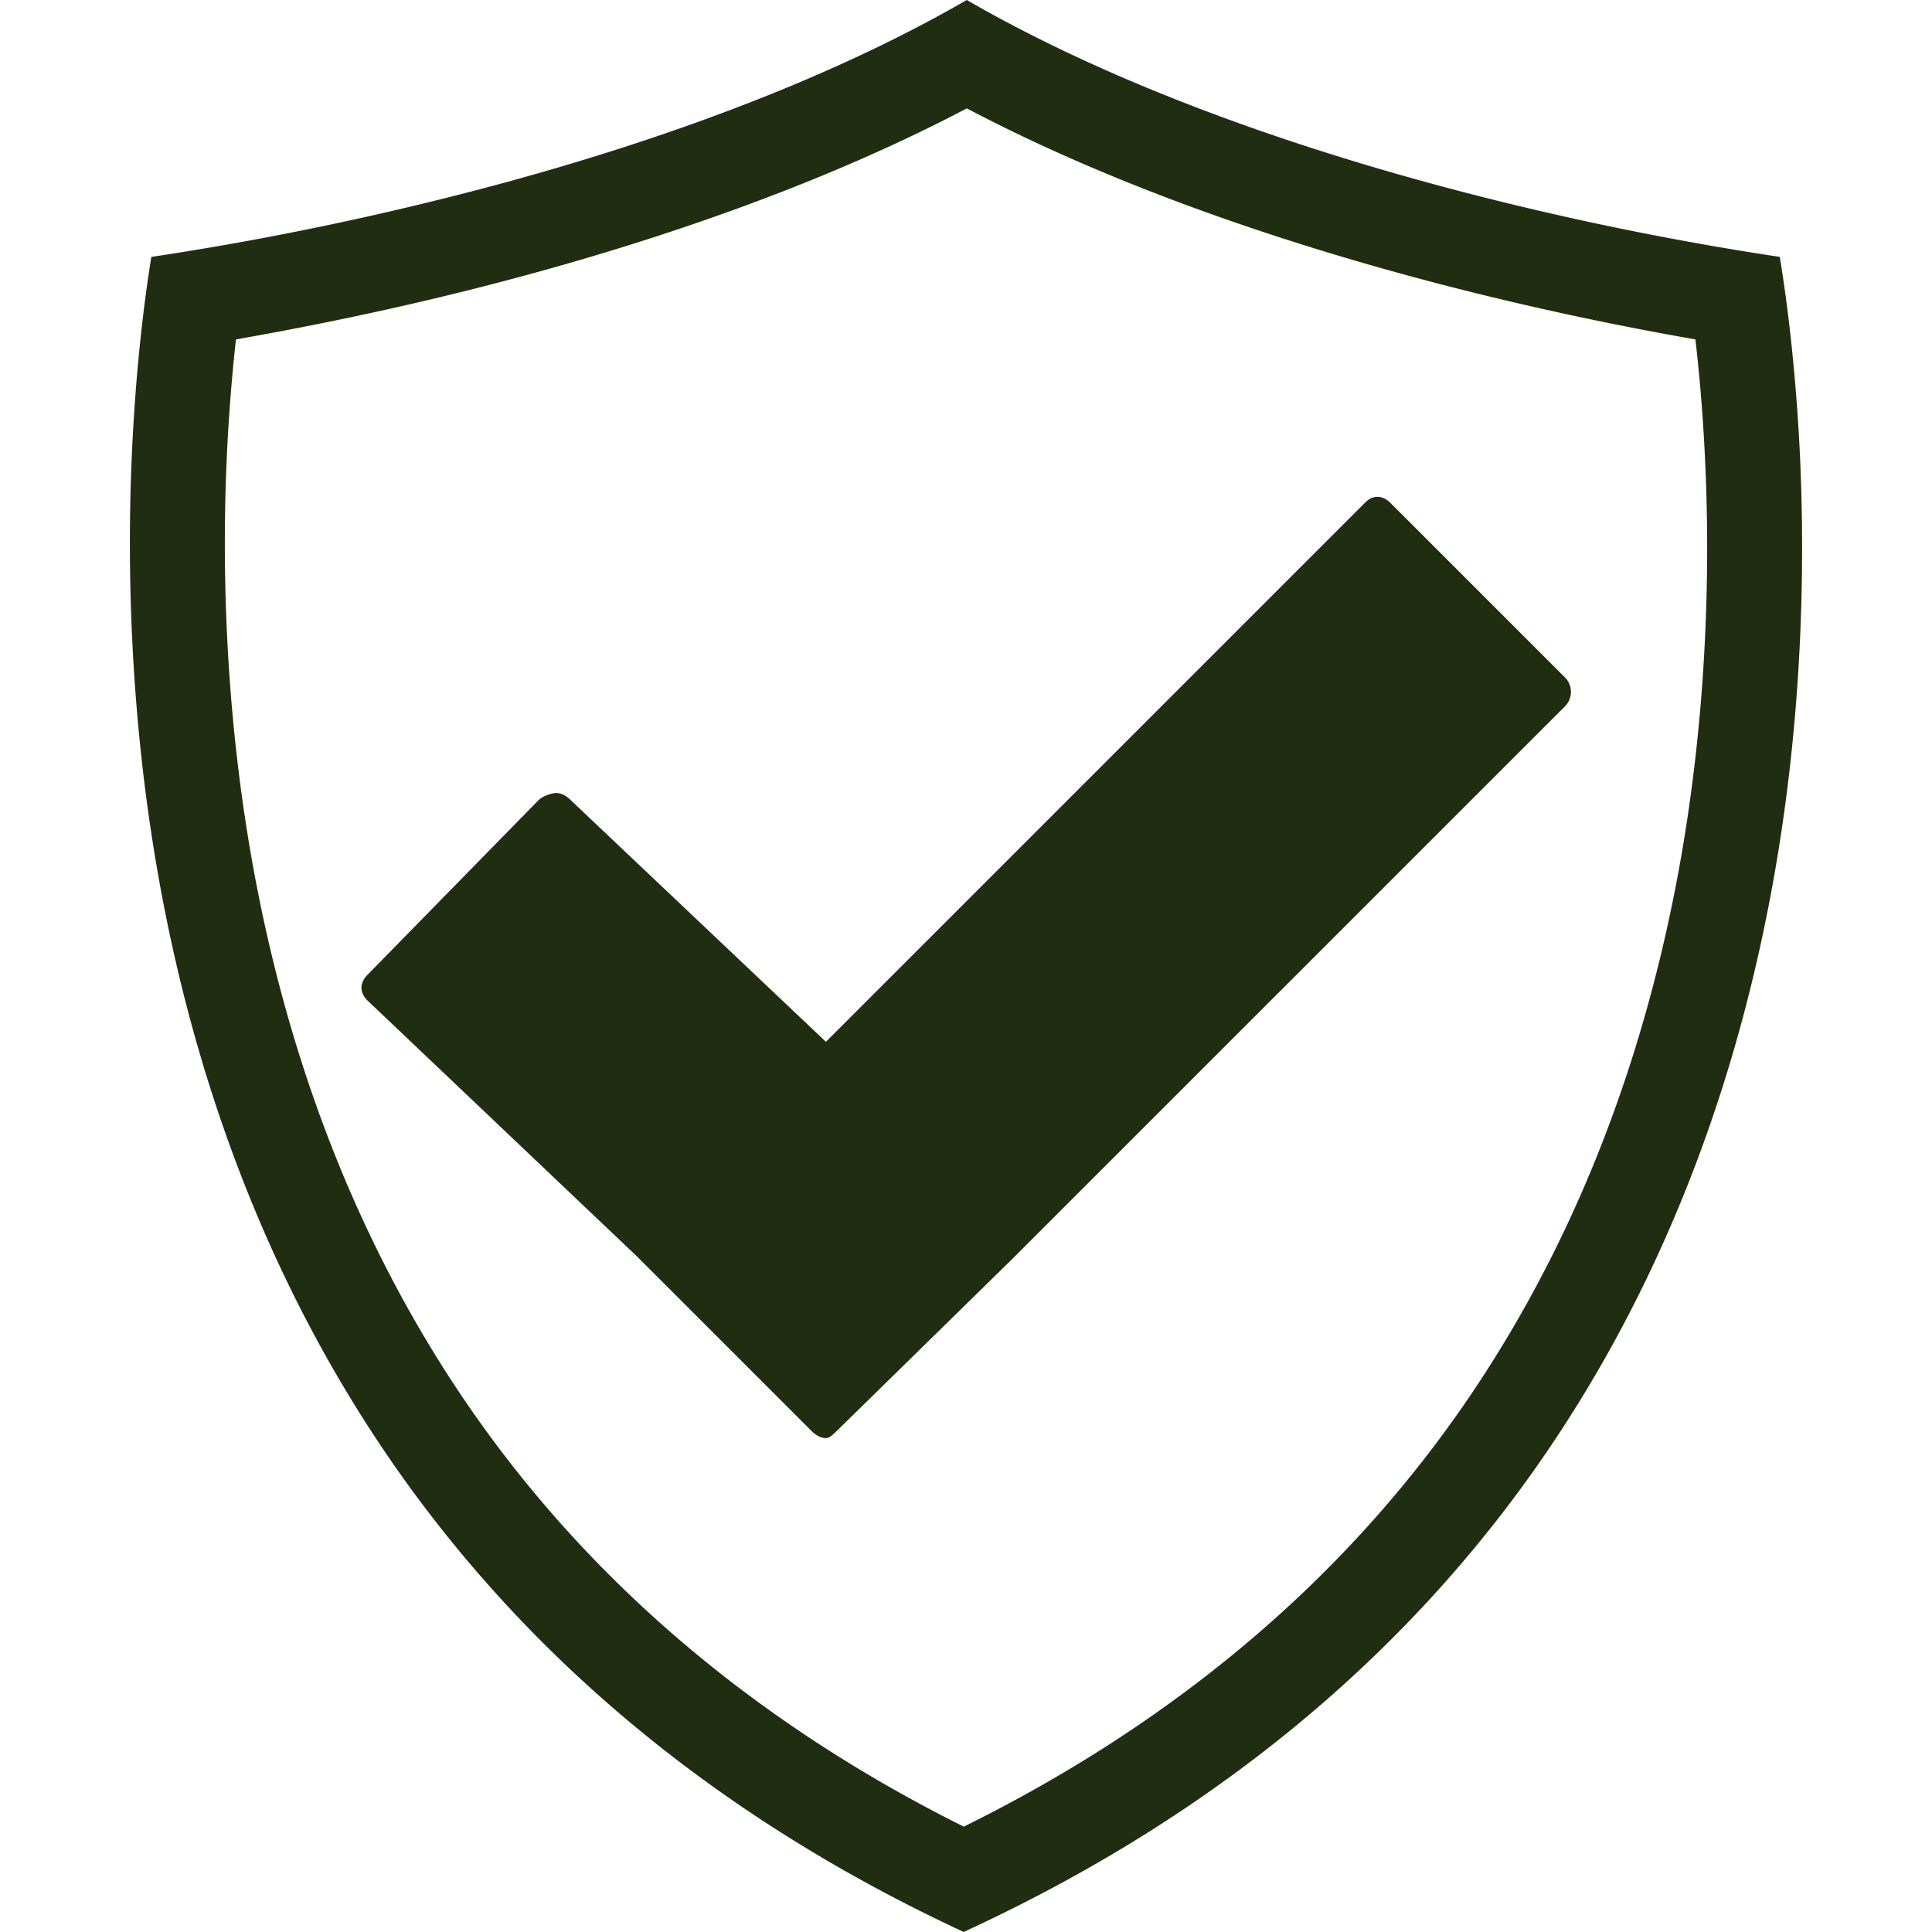 <svg xmlns="http://www.w3.org/2000/svg" version="1.0" viewBox="0 0 75 75"><defs><clipPath id="a"><path d="M5.043 0h64.914v74.996H5.043Zm0 0"/></clipPath><clipPath id="b"><path d="M14 19.2h47v36.75H14Zm0 0"/></clipPath></defs><g clip-path="url(#a)"><path fill="#202d10" d="M65.066 34.328c-1.492 7.746-4.328 14.64-8.433 20.488-4.711 6.711-11.172 12.118-19.219 16.094-7.969-3.972-14.371-9.375-19.055-16.082-4.082-5.851-6.91-12.75-8.406-20.5C8.602 27.316 8.61 20.91 8.855 16.77c.082-1.372.192-2.582.305-3.594 2.14-.375 4.996-.93 8.184-1.703 5.613-1.36 13.379-3.684 20.187-7.266 6.809 3.586 14.555 5.906 20.153 7.27a125.75 125.75 0 0 0 8.132 1.699 68.3 68.3 0 0 1 .317 3.605c.258 4.14.281 10.543-1.067 17.547Zm4.746-17.773c-.19-3.024-.511-5.317-.722-6.582a120.157 120.157 0 0 1-10.531-2.075C52.684 6.468 44.367 3.953 37.53 0 30.7 3.95 22.367 6.465 16.477 7.89A120.973 120.973 0 0 1 5.875 9.974c-.203 1.254-.52 3.527-.7 6.578-.257 4.351-.265 11.09 1.16 18.472 1.595 8.262 4.626 15.637 9.005 21.914 5.36 7.676 12.781 13.75 22.07 18.06 9.367-4.31 16.848-10.384 22.238-18.063 4.407-6.278 7.446-13.649 9.036-21.91 1.425-7.383 1.398-14.118 1.129-18.47"/></g><g clip-path="url(#b)"><path fill="#202d10" d="M21.602 30.785c-.207 0-.543.125-.696.277l-6.652 6.793c-.297.305-.297.676 0 .973l10.46 9.934 6.794 6.793c.148.148.347.273.555.273.152 0 .292-.16.414-.273l6.793-6.657 21.488-21.484c.3-.3.3-.812 0-1.11l-6.793-6.792c-.305-.297-.676-.305-.973 0l-20.93 20.93-9.906-9.38c-.148-.148-.347-.277-.554-.277Zm0 0"/></g></svg>